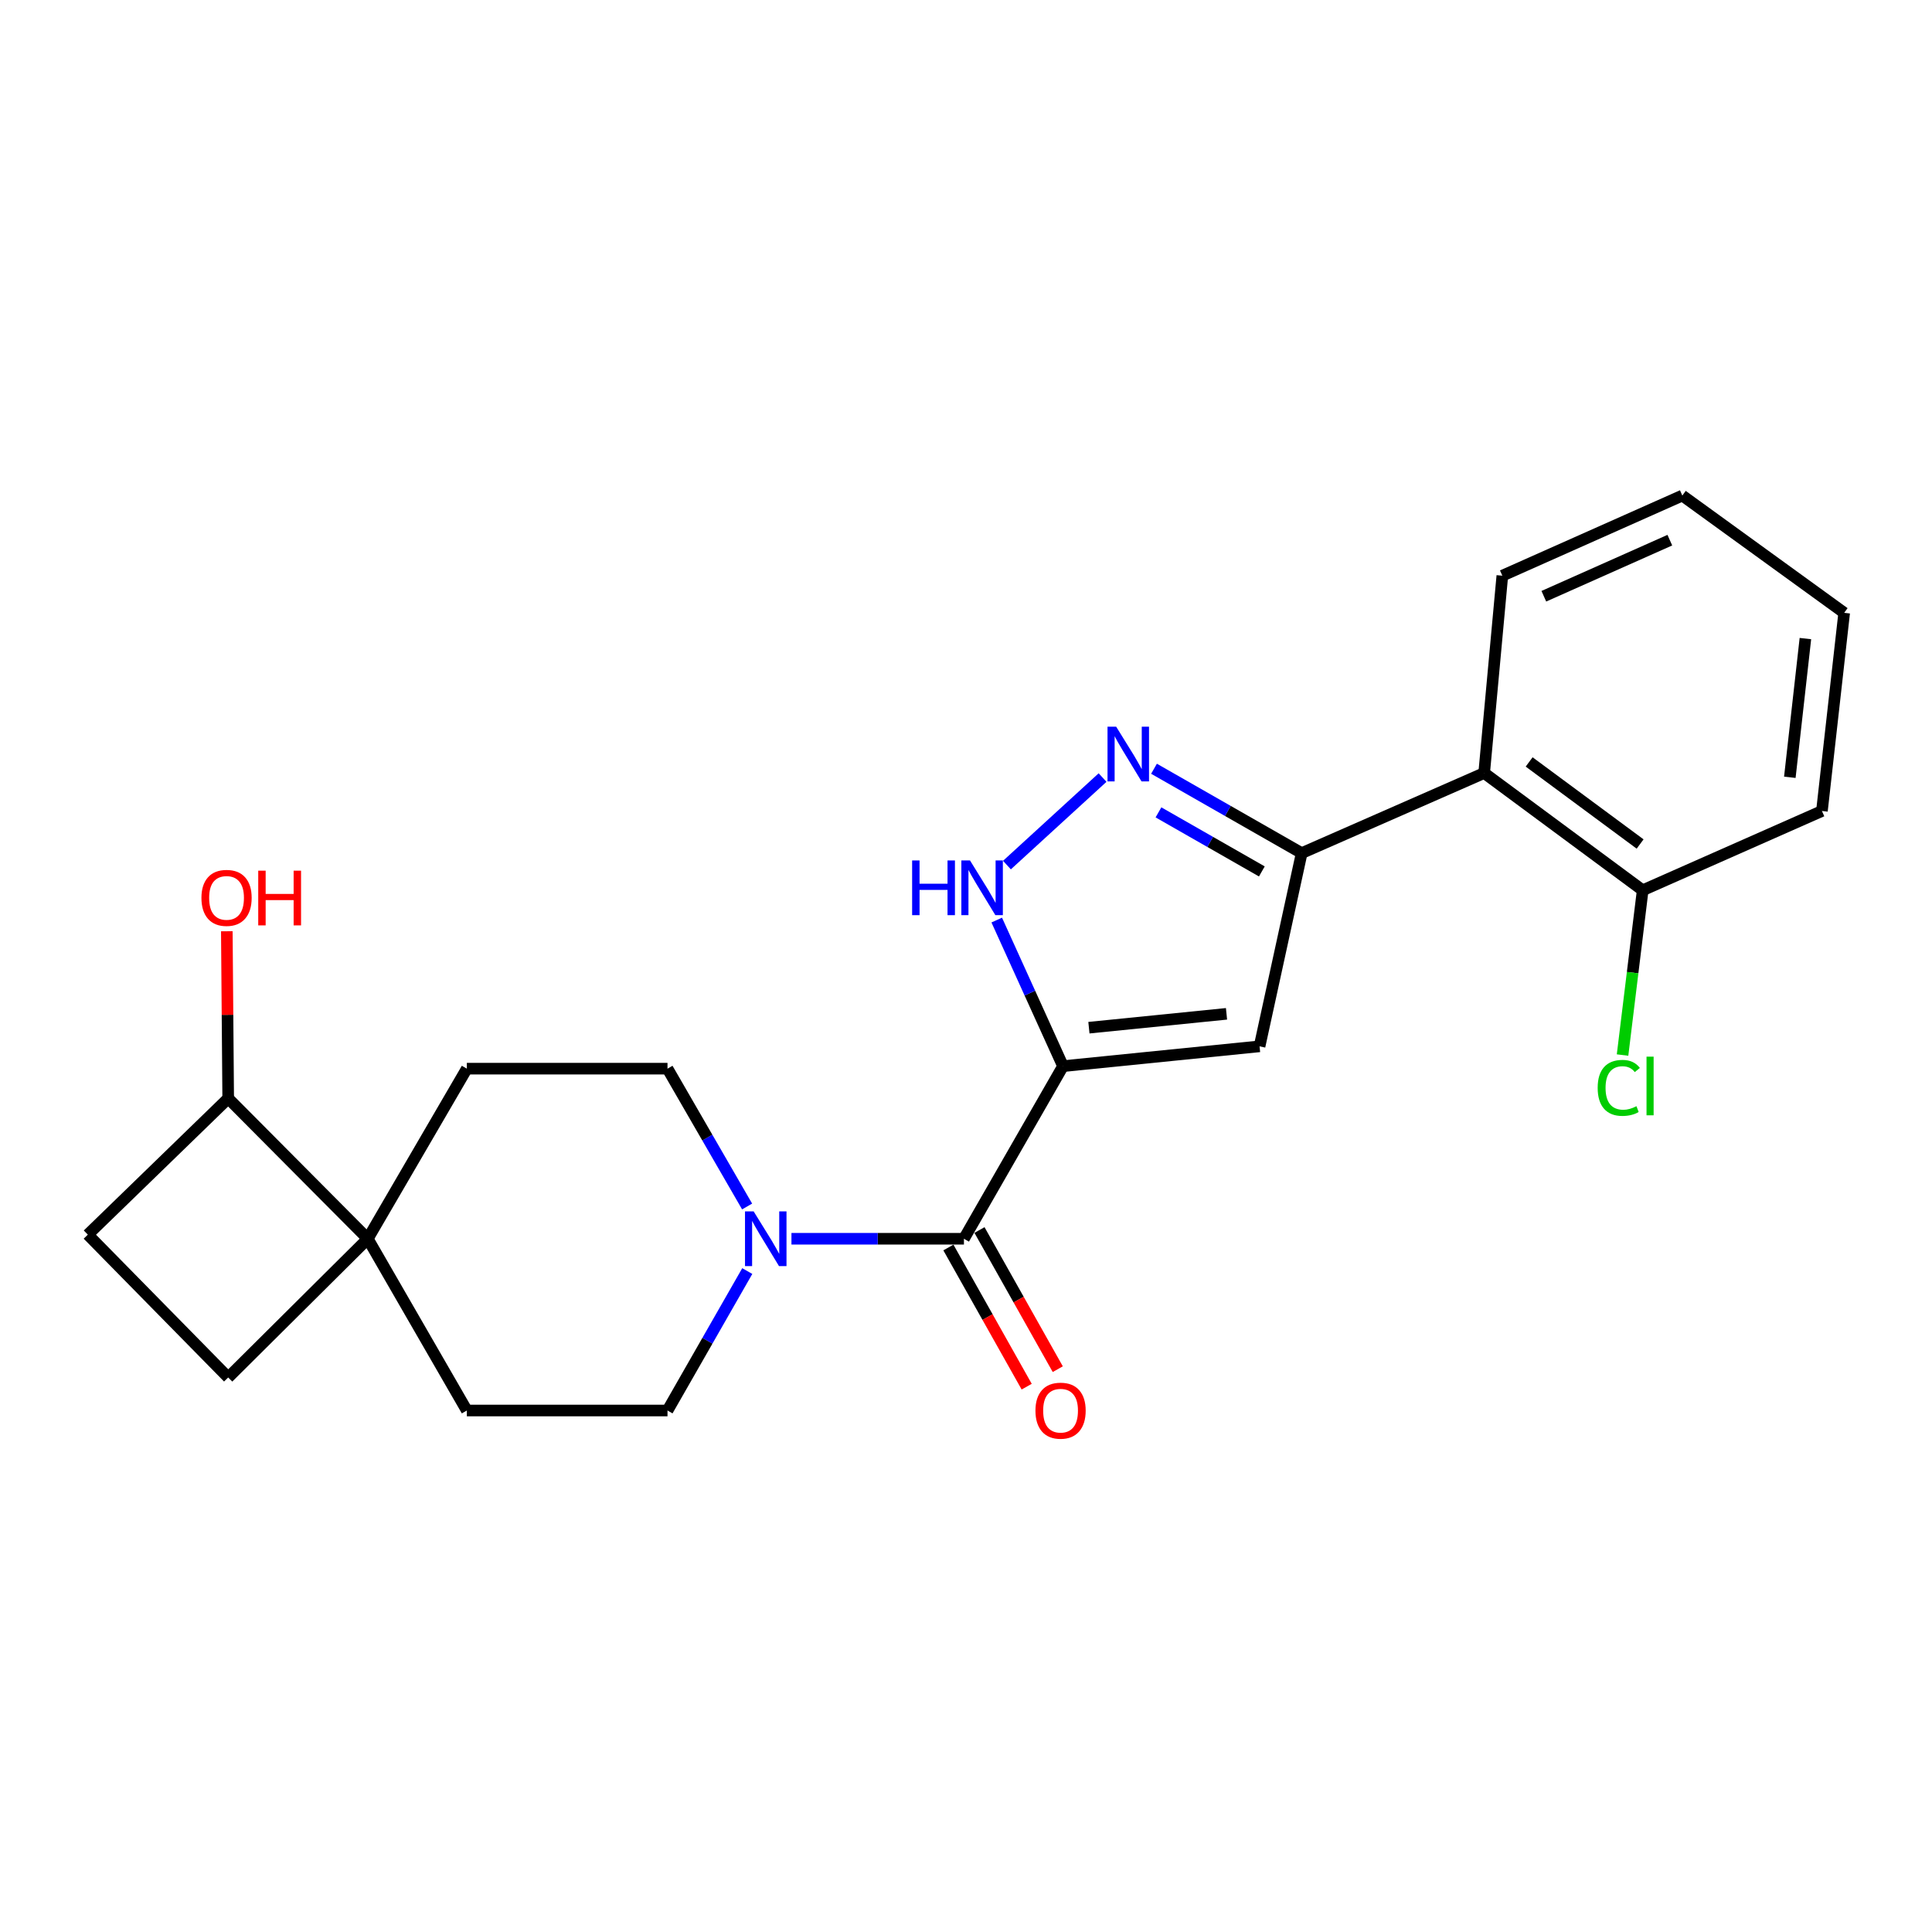 <?xml version='1.0' encoding='iso-8859-1'?>
<svg version='1.1' baseProfile='full'
              xmlns='http://www.w3.org/2000/svg'
                      xmlns:rdkit='http://www.rdkit.org/xml'
                      xmlns:xlink='http://www.w3.org/1999/xlink'
                  xml:space='preserve'
width='1000px' height='1000px' viewBox='0 0 1000 1000'>
<!-- END OF HEADER -->
<rect style='opacity:1.0;fill:#FFFFFF;stroke:none' width='1000' height='1000' x='0' y='0'> </rect>
<path class='bond-0' d='M 550.209,551.837 L 651.949,541.582' style='fill:none;fill-rule:evenodd;stroke:#000000;stroke-width:6px;stroke-linecap:butt;stroke-linejoin:miter;stroke-opacity:1' />
<path class='bond-0' d='M 563.619,531.933 L 634.837,524.754' style='fill:none;fill-rule:evenodd;stroke:#000000;stroke-width:6px;stroke-linecap:butt;stroke-linejoin:miter;stroke-opacity:1' />
<path class='bond-3' d='M 550.209,551.837 L 498.933,641.179' style='fill:none;fill-rule:evenodd;stroke:#000000;stroke-width:6px;stroke-linecap:butt;stroke-linejoin:miter;stroke-opacity:1' />
<path class='bond-4' d='M 550.209,551.837 L 533.059,514.031' style='fill:none;fill-rule:evenodd;stroke:#000000;stroke-width:6px;stroke-linecap:butt;stroke-linejoin:miter;stroke-opacity:1' />
<path class='bond-4' d='M 533.059,514.031 L 515.91,476.225' style='fill:none;fill-rule:evenodd;stroke:#0000FF;stroke-width:6px;stroke-linecap:butt;stroke-linejoin:miter;stroke-opacity:1' />
<path class='bond-1' d='M 651.949,541.582 L 673.752,441.575' style='fill:none;fill-rule:evenodd;stroke:#000000;stroke-width:6px;stroke-linecap:butt;stroke-linejoin:miter;stroke-opacity:1' />
<path class='bond-6' d='M 673.752,441.575 L 768.201,400.113' style='fill:none;fill-rule:evenodd;stroke:#000000;stroke-width:6px;stroke-linecap:butt;stroke-linejoin:miter;stroke-opacity:1' />
<path class='bond-23' d='M 673.752,441.575 L 635.533,419.738' style='fill:none;fill-rule:evenodd;stroke:#000000;stroke-width:6px;stroke-linecap:butt;stroke-linejoin:miter;stroke-opacity:1' />
<path class='bond-23' d='M 635.533,419.738 L 597.313,397.902' style='fill:none;fill-rule:evenodd;stroke:#0000FF;stroke-width:6px;stroke-linecap:butt;stroke-linejoin:miter;stroke-opacity:1' />
<path class='bond-23' d='M 653.129,451.051 L 626.375,435.766' style='fill:none;fill-rule:evenodd;stroke:#000000;stroke-width:6px;stroke-linecap:butt;stroke-linejoin:miter;stroke-opacity:1' />
<path class='bond-23' d='M 626.375,435.766 L 599.622,420.48' style='fill:none;fill-rule:evenodd;stroke:#0000FF;stroke-width:6px;stroke-linecap:butt;stroke-linejoin:miter;stroke-opacity:1' />
<path class='bond-2' d='M 570.685,402.466 L 521.19,447.767' style='fill:none;fill-rule:evenodd;stroke:#0000FF;stroke-width:6px;stroke-linecap:butt;stroke-linejoin:miter;stroke-opacity:1' />
<path class='bond-5' d='M 498.933,641.179 L 454.295,641.179' style='fill:none;fill-rule:evenodd;stroke:#000000;stroke-width:6px;stroke-linecap:butt;stroke-linejoin:miter;stroke-opacity:1' />
<path class='bond-5' d='M 454.295,641.179 L 409.657,641.179' style='fill:none;fill-rule:evenodd;stroke:#0000FF;stroke-width:6px;stroke-linecap:butt;stroke-linejoin:miter;stroke-opacity:1' />
<path class='bond-8' d='M 490.889,645.705 L 511.151,681.72' style='fill:none;fill-rule:evenodd;stroke:#000000;stroke-width:6px;stroke-linecap:butt;stroke-linejoin:miter;stroke-opacity:1' />
<path class='bond-8' d='M 511.151,681.72 L 531.413,717.736' style='fill:none;fill-rule:evenodd;stroke:#FF0000;stroke-width:6px;stroke-linecap:butt;stroke-linejoin:miter;stroke-opacity:1' />
<path class='bond-8' d='M 506.977,636.654 L 527.239,672.669' style='fill:none;fill-rule:evenodd;stroke:#000000;stroke-width:6px;stroke-linecap:butt;stroke-linejoin:miter;stroke-opacity:1' />
<path class='bond-8' d='M 527.239,672.669 L 547.501,708.685' style='fill:none;fill-rule:evenodd;stroke:#FF0000;stroke-width:6px;stroke-linecap:butt;stroke-linejoin:miter;stroke-opacity:1' />
<path class='bond-9' d='M 386.787,657.9 L 366.142,693.99' style='fill:none;fill-rule:evenodd;stroke:#0000FF;stroke-width:6px;stroke-linecap:butt;stroke-linejoin:miter;stroke-opacity:1' />
<path class='bond-9' d='M 366.142,693.99 L 345.497,730.08' style='fill:none;fill-rule:evenodd;stroke:#000000;stroke-width:6px;stroke-linecap:butt;stroke-linejoin:miter;stroke-opacity:1' />
<path class='bond-10' d='M 386.705,624.477 L 366.101,588.808' style='fill:none;fill-rule:evenodd;stroke:#0000FF;stroke-width:6px;stroke-linecap:butt;stroke-linejoin:miter;stroke-opacity:1' />
<path class='bond-10' d='M 366.101,588.808 L 345.497,553.139' style='fill:none;fill-rule:evenodd;stroke:#000000;stroke-width:6px;stroke-linecap:butt;stroke-linejoin:miter;stroke-opacity:1' />
<path class='bond-11' d='M 768.201,400.113 L 850.251,460.803' style='fill:none;fill-rule:evenodd;stroke:#000000;stroke-width:6px;stroke-linecap:butt;stroke-linejoin:miter;stroke-opacity:1' />
<path class='bond-11' d='M 791.485,394.376 L 848.921,436.859' style='fill:none;fill-rule:evenodd;stroke:#000000;stroke-width:6px;stroke-linecap:butt;stroke-linejoin:miter;stroke-opacity:1' />
<path class='bond-19' d='M 768.201,400.113 L 777.605,297.973' style='fill:none;fill-rule:evenodd;stroke:#000000;stroke-width:6px;stroke-linecap:butt;stroke-linejoin:miter;stroke-opacity:1' />
<path class='bond-7' d='M 190.359,641.179 L 241.634,553.139' style='fill:none;fill-rule:evenodd;stroke:#000000;stroke-width:6px;stroke-linecap:butt;stroke-linejoin:miter;stroke-opacity:1' />
<path class='bond-12' d='M 190.359,641.179 L 118.112,568.522' style='fill:none;fill-rule:evenodd;stroke:#000000;stroke-width:6px;stroke-linecap:butt;stroke-linejoin:miter;stroke-opacity:1' />
<path class='bond-15' d='M 190.359,641.179 L 118.112,712.975' style='fill:none;fill-rule:evenodd;stroke:#000000;stroke-width:6px;stroke-linecap:butt;stroke-linejoin:miter;stroke-opacity:1' />
<path class='bond-24' d='M 190.359,641.179 L 241.634,730.08' style='fill:none;fill-rule:evenodd;stroke:#000000;stroke-width:6px;stroke-linecap:butt;stroke-linejoin:miter;stroke-opacity:1' />
<path class='bond-13' d='M 345.497,730.08 L 241.634,730.08' style='fill:none;fill-rule:evenodd;stroke:#000000;stroke-width:6px;stroke-linecap:butt;stroke-linejoin:miter;stroke-opacity:1' />
<path class='bond-14' d='M 345.497,553.139 L 241.634,553.139' style='fill:none;fill-rule:evenodd;stroke:#000000;stroke-width:6px;stroke-linecap:butt;stroke-linejoin:miter;stroke-opacity:1' />
<path class='bond-17' d='M 850.251,460.803 L 845.041,503.447' style='fill:none;fill-rule:evenodd;stroke:#000000;stroke-width:6px;stroke-linecap:butt;stroke-linejoin:miter;stroke-opacity:1' />
<path class='bond-17' d='M 845.041,503.447 L 839.83,546.091' style='fill:none;fill-rule:evenodd;stroke:#00CC00;stroke-width:6px;stroke-linecap:butt;stroke-linejoin:miter;stroke-opacity:1' />
<path class='bond-20' d='M 850.251,460.803 L 943.029,419.772' style='fill:none;fill-rule:evenodd;stroke:#000000;stroke-width:6px;stroke-linecap:butt;stroke-linejoin:miter;stroke-opacity:1' />
<path class='bond-18' d='M 118.112,568.522 L 117.757,525.269' style='fill:none;fill-rule:evenodd;stroke:#000000;stroke-width:6px;stroke-linecap:butt;stroke-linejoin:miter;stroke-opacity:1' />
<path class='bond-18' d='M 117.757,525.269 L 117.403,482.015' style='fill:none;fill-rule:evenodd;stroke:#FF0000;stroke-width:6px;stroke-linecap:butt;stroke-linejoin:miter;stroke-opacity:1' />
<path class='bond-26' d='M 118.112,568.522 L 45.455,639.046' style='fill:none;fill-rule:evenodd;stroke:#000000;stroke-width:6px;stroke-linecap:butt;stroke-linejoin:miter;stroke-opacity:1' />
<path class='bond-16' d='M 118.112,712.975 L 45.455,639.046' style='fill:none;fill-rule:evenodd;stroke:#000000;stroke-width:6px;stroke-linecap:butt;stroke-linejoin:miter;stroke-opacity:1' />
<path class='bond-21' d='M 777.605,297.973 L 870.772,256.501' style='fill:none;fill-rule:evenodd;stroke:#000000;stroke-width:6px;stroke-linecap:butt;stroke-linejoin:miter;stroke-opacity:1' />
<path class='bond-21' d='M 799.086,308.616 L 864.303,279.586' style='fill:none;fill-rule:evenodd;stroke:#000000;stroke-width:6px;stroke-linecap:butt;stroke-linejoin:miter;stroke-opacity:1' />
<path class='bond-25' d='M 943.029,419.772 L 954.545,317.201' style='fill:none;fill-rule:evenodd;stroke:#000000;stroke-width:6px;stroke-linecap:butt;stroke-linejoin:miter;stroke-opacity:1' />
<path class='bond-25' d='M 926.413,402.327 L 934.474,330.527' style='fill:none;fill-rule:evenodd;stroke:#000000;stroke-width:6px;stroke-linecap:butt;stroke-linejoin:miter;stroke-opacity:1' />
<path class='bond-22' d='M 870.772,256.501 L 954.545,317.201' style='fill:none;fill-rule:evenodd;stroke:#000000;stroke-width:6px;stroke-linecap:butt;stroke-linejoin:miter;stroke-opacity:1' />
<path  class='atom-3' d='M 577.729 376.129
L 587.009 391.129
Q 587.929 392.609, 589.409 395.289
Q 590.889 397.969, 590.969 398.129
L 590.969 376.129
L 594.729 376.129
L 594.729 404.449
L 590.849 404.449
L 580.889 388.049
Q 579.729 386.129, 578.489 383.929
Q 577.289 381.729, 576.929 381.049
L 576.929 404.449
L 573.249 404.449
L 573.249 376.129
L 577.729 376.129
' fill='#0000FF'/>
<path  class='atom-5' d='M 472.117 445.371
L 475.957 445.371
L 475.957 457.411
L 490.437 457.411
L 490.437 445.371
L 494.277 445.371
L 494.277 473.691
L 490.437 473.691
L 490.437 460.611
L 475.957 460.611
L 475.957 473.691
L 472.117 473.691
L 472.117 445.371
' fill='#0000FF'/>
<path  class='atom-5' d='M 502.077 445.371
L 511.357 460.371
Q 512.277 461.851, 513.757 464.531
Q 515.237 467.211, 515.317 467.371
L 515.317 445.371
L 519.077 445.371
L 519.077 473.691
L 515.197 473.691
L 505.237 457.291
Q 504.077 455.371, 502.837 453.171
Q 501.637 450.971, 501.277 450.291
L 501.277 473.691
L 497.597 473.691
L 497.597 445.371
L 502.077 445.371
' fill='#0000FF'/>
<path  class='atom-6' d='M 390.092 627.019
L 399.372 642.019
Q 400.292 643.499, 401.772 646.179
Q 403.252 648.859, 403.332 649.019
L 403.332 627.019
L 407.092 627.019
L 407.092 655.339
L 403.212 655.339
L 393.252 638.939
Q 392.092 637.019, 390.852 634.819
Q 389.652 632.619, 389.292 631.939
L 389.292 655.339
L 385.612 655.339
L 385.612 627.019
L 390.092 627.019
' fill='#0000FF'/>
<path  class='atom-9' d='M 535.947 730.16
Q 535.947 723.36, 539.307 719.56
Q 542.667 715.76, 548.947 715.76
Q 555.227 715.76, 558.587 719.56
Q 561.947 723.36, 561.947 730.16
Q 561.947 737.04, 558.547 740.96
Q 555.147 744.84, 548.947 744.84
Q 542.707 744.84, 539.307 740.96
Q 535.947 737.08, 535.947 730.16
M 548.947 741.64
Q 553.267 741.64, 555.587 738.76
Q 557.947 735.84, 557.947 730.16
Q 557.947 724.6, 555.587 721.8
Q 553.267 718.96, 548.947 718.96
Q 544.627 718.96, 542.267 721.76
Q 539.947 724.56, 539.947 730.16
Q 539.947 735.88, 542.267 738.76
Q 544.627 741.64, 548.947 741.64
' fill='#FF0000'/>
<path  class='atom-18' d='M 826.954 563.082
Q 826.954 556.042, 830.234 552.362
Q 833.554 548.642, 839.834 548.642
Q 845.674 548.642, 848.794 552.762
L 846.154 554.922
Q 843.874 551.922, 839.834 551.922
Q 835.554 551.922, 833.274 554.802
Q 831.034 557.642, 831.034 563.082
Q 831.034 568.682, 833.354 571.562
Q 835.714 574.442, 840.274 574.442
Q 843.394 574.442, 847.034 572.562
L 848.154 575.562
Q 846.674 576.522, 844.434 577.082
Q 842.194 577.642, 839.714 577.642
Q 833.554 577.642, 830.234 573.882
Q 826.954 570.122, 826.954 563.082
' fill='#00CC00'/>
<path  class='atom-18' d='M 852.234 546.922
L 855.914 546.922
L 855.914 577.282
L 852.234 577.282
L 852.234 546.922
' fill='#00CC00'/>
<path  class='atom-19' d='M 104.261 464.739
Q 104.261 457.939, 107.621 454.139
Q 110.981 450.339, 117.261 450.339
Q 123.541 450.339, 126.901 454.139
Q 130.261 457.939, 130.261 464.739
Q 130.261 471.619, 126.861 475.539
Q 123.461 479.419, 117.261 479.419
Q 111.021 479.419, 107.621 475.539
Q 104.261 471.659, 104.261 464.739
M 117.261 476.219
Q 121.581 476.219, 123.901 473.339
Q 126.261 470.419, 126.261 464.739
Q 126.261 459.179, 123.901 456.379
Q 121.581 453.539, 117.261 453.539
Q 112.941 453.539, 110.581 456.339
Q 108.261 459.139, 108.261 464.739
Q 108.261 470.459, 110.581 473.339
Q 112.941 476.219, 117.261 476.219
' fill='#FF0000'/>
<path  class='atom-19' d='M 133.661 450.659
L 137.501 450.659
L 137.501 462.699
L 151.981 462.699
L 151.981 450.659
L 155.821 450.659
L 155.821 478.979
L 151.981 478.979
L 151.981 465.899
L 137.501 465.899
L 137.501 478.979
L 133.661 478.979
L 133.661 450.659
' fill='#FF0000'/>
</svg>
